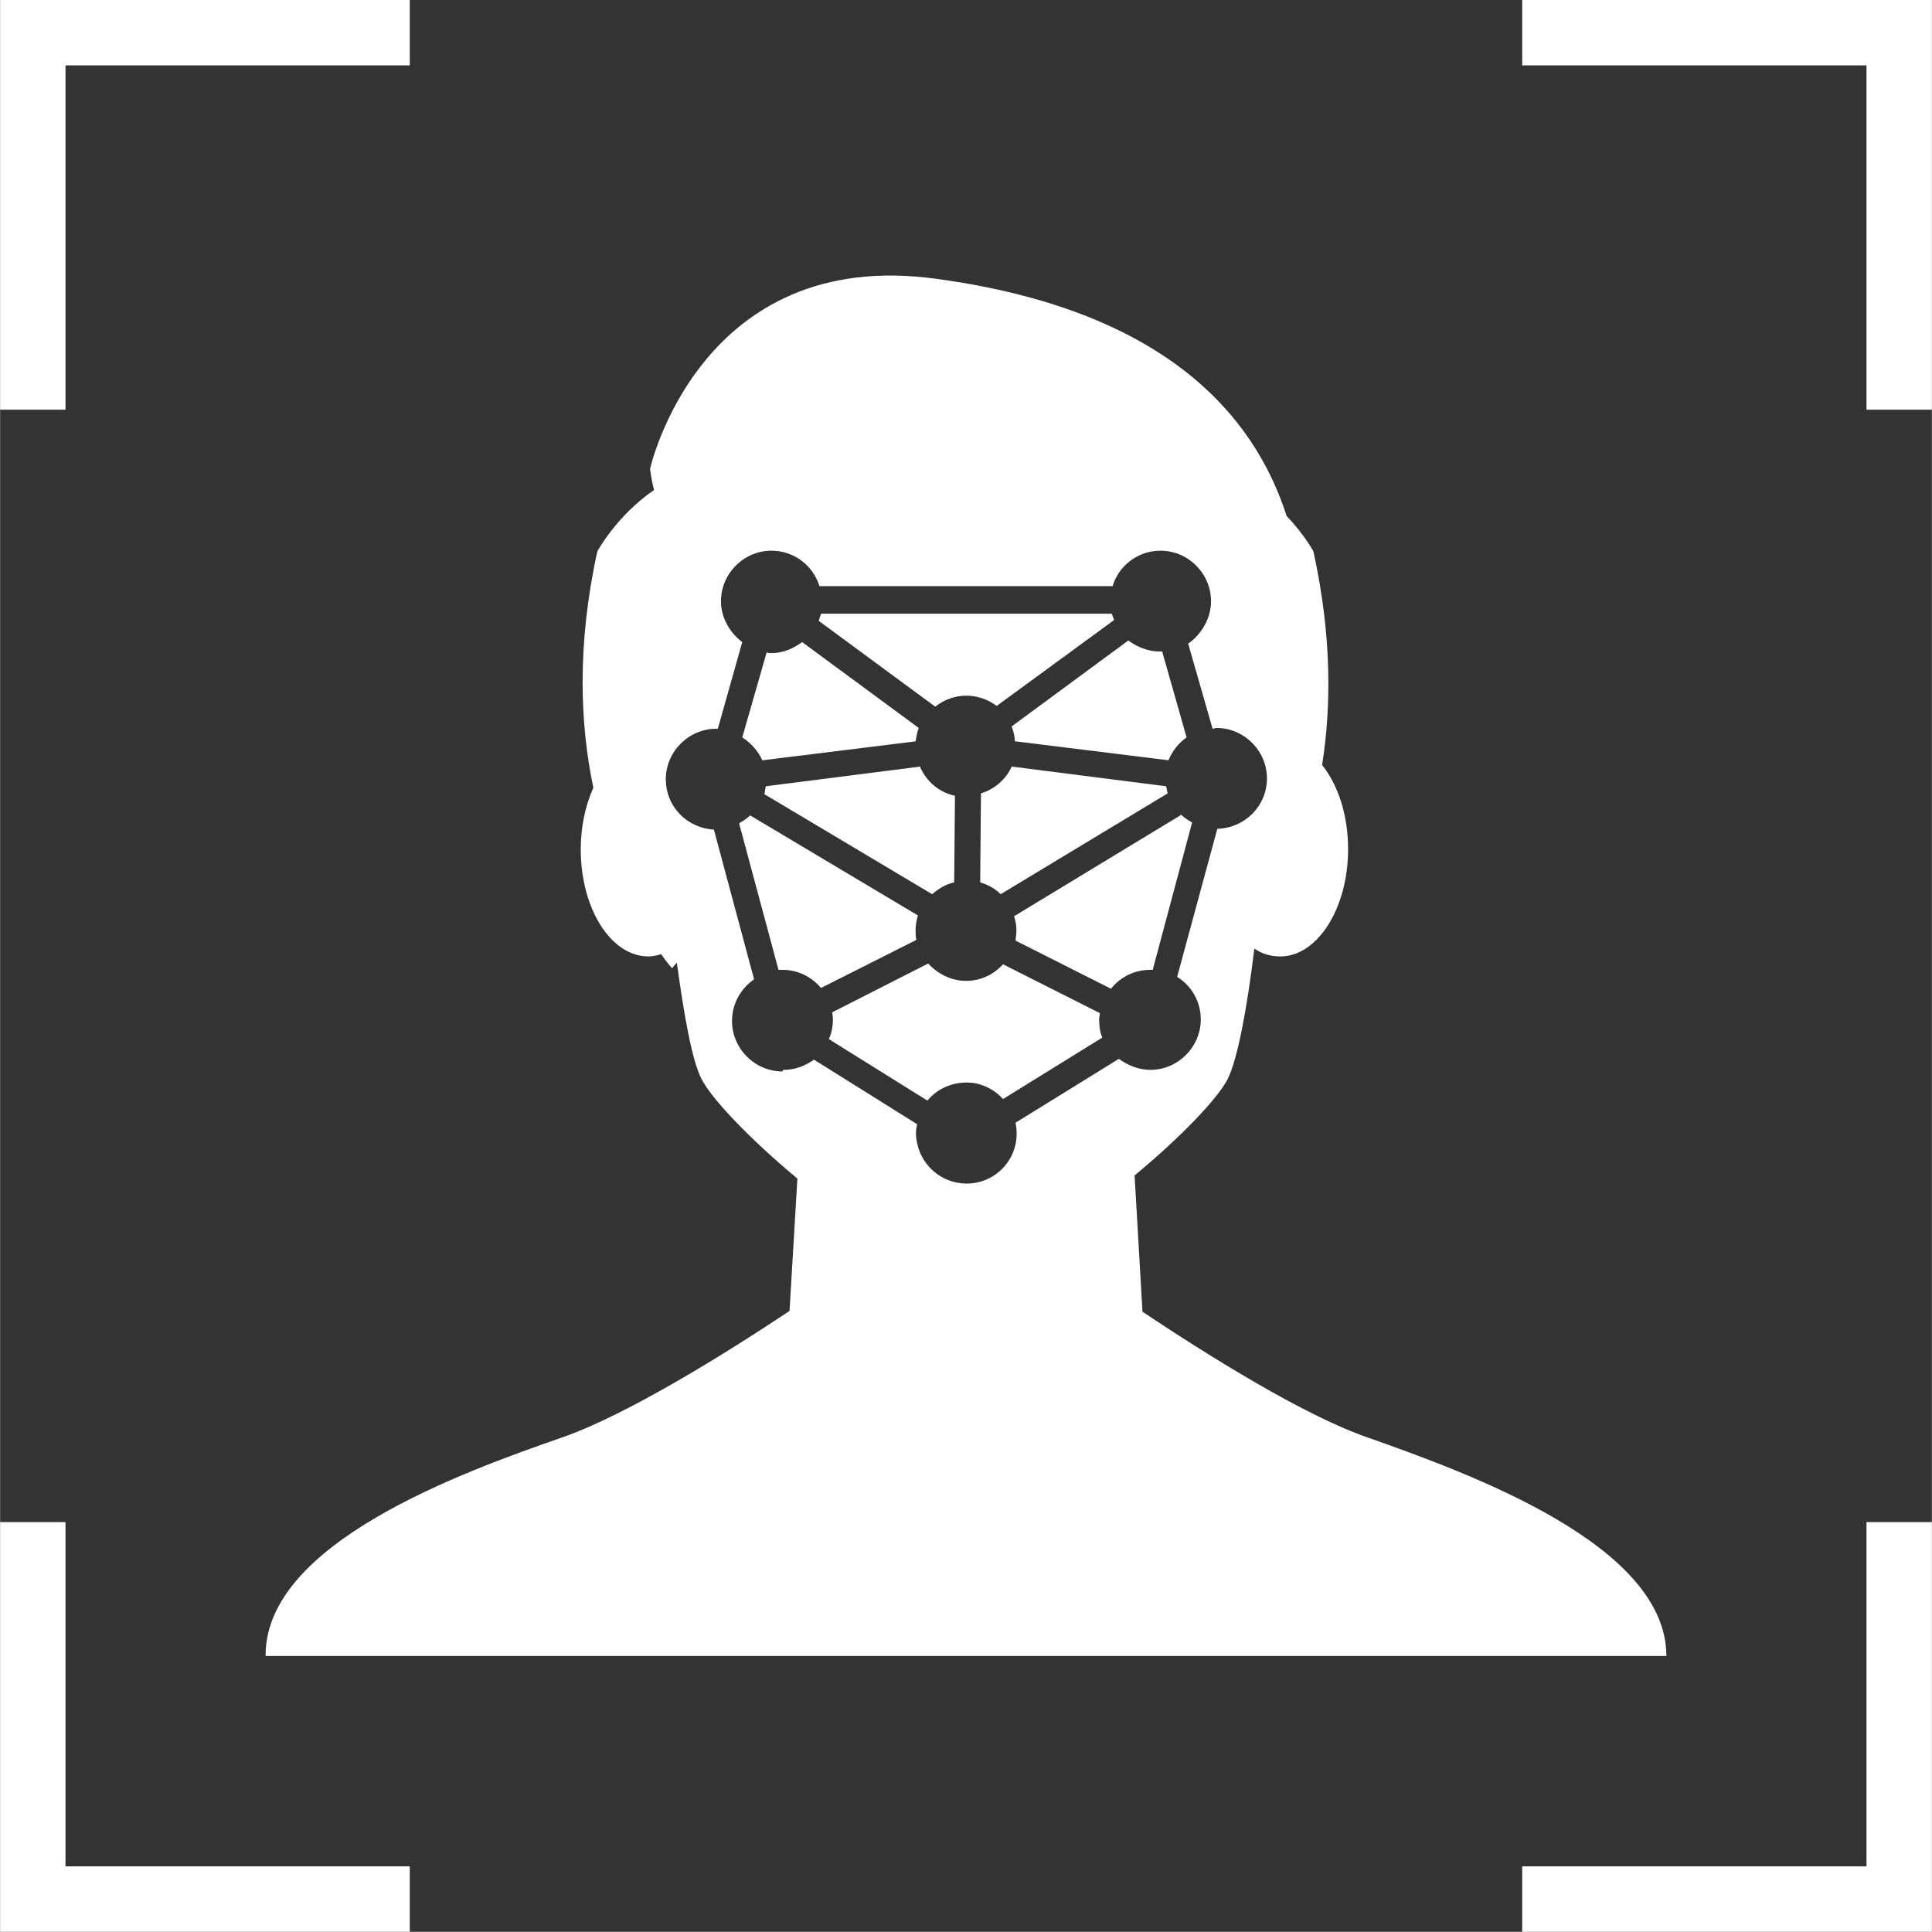 <?xml version="1.0" encoding="UTF-8"?>
<!DOCTYPE svg PUBLIC "-//W3C//DTD SVG 1.1//EN" "http://www.w3.org/Graphics/SVG/1.1/DTD/svg11.dtd">
<!-- Creator: CorelDRAW 2018 (64 Bit Versão de avaliação) -->
<svg xmlns="http://www.w3.org/2000/svg" xml:space="preserve" width="8.408mm" height="8.407mm" version="1.1" style="shape-rendering:geometricPrecision; text-rendering:geometricPrecision; image-rendering:optimizeQuality; fill-rule:evenodd; clip-rule:evenodd"
viewBox="0 0 24.52 24.52"
 xmlns:xlink="http://www.w3.org/1999/xlink">
 <rect x="0" y="0" width="24.52" height="24.52" fill="#333333" stroke="none"/>
 <defs>
  <style type="text/css">
   <![CDATA[
    .fil0 {fill:white;fill-rule:nonzero}
   ]]>
  </style>
 </defs>
 <g id="Camada_x0020_1">
  <g id="_2483124215760">
   <path class="fil0" d="M3.37 21.02l7.79 0 2.2 0 7.79 0c0,-1.41 -2.48,-2.31 -3.78,-2.77 -0.82,-0.28 -2.06,-1.06 -2.87,-1.6l-0.1 -1.73c0.58,-0.48 1.05,-0.97 1.18,-1.22 0.13,-0.26 0.25,-0.92 0.34,-1.66 0.1,0.07 0.21,0.1 0.33,0.1 0.47,0 0.86,-0.61 0.86,-1.36 0,-0.44 -0.13,-0.82 -0.33,-1.07 0.12,-0.76 0.12,-1.66 -0.11,-2.71 0,0 -0.11,-0.21 -0.34,-0.45 -0.42,-1.31 -1.58,-2.62 -4.44,-3.01 -3.01,-0.42 -3.64,2.41 -3.64,2.41 0,0 0.01,0.11 0.05,0.27 -0.48,0.33 -0.72,0.78 -0.72,0.78 -0.26,1.19 -0.22,2.19 -0.05,3 -0.1,0.22 -0.16,0.49 -0.16,0.78 0,0.75 0.38,1.36 0.86,1.36 0.05,0 0.11,-0.01 0.16,-0.03 0.08,0.12 0.14,0.18 0.14,0.18 0,0 0.02,-0.03 0.06,-0.07 0.09,0.66 0.19,1.23 0.31,1.47 0.13,0.26 0.63,0.78 1.22,1.27l-0.1 1.68c-0.81,0.54 -2.05,1.31 -2.87,1.6 -1.3,0.45 -3.78,1.35 -3.78,2.77zm6.56 -7.42c-0.35,0 -0.64,-0.29 -0.64,-0.64 0,-0.22 0.11,-0.41 0.28,-0.53l-0.51 -1.9c-0.34,-0.02 -0.61,-0.29 -0.61,-0.64 0,-0.35 0.29,-0.64 0.64,-0.64 0.01,0 0.01,0 0.02,0l0.31 -1.1c-0.16,-0.12 -0.27,-0.31 -0.27,-0.52 0,-0.35 0.29,-0.64 0.64,-0.64 0.29,0 0.53,0.19 0.61,0.45l3.72 0c0.08,-0.26 0.32,-0.45 0.61,-0.45 0.35,0 0.64,0.29 0.64,0.64 0,0.22 -0.12,0.42 -0.29,0.54l0.31 1.08c0.02,-0 0.03,-0.01 0.05,-0.01 0.35,0 0.64,0.29 0.64,0.64 0,0.35 -0.28,0.63 -0.63,0.64l-0.51 1.88c0.18,0.11 0.3,0.31 0.3,0.54 0,0.35 -0.29,0.64 -0.64,0.64 -0.15,0 -0.29,-0.06 -0.4,-0.14l-1.31 0.81c0,0 0,0 0,0.01 0.09,0.45 -0.3,0.84 -0.75,0.75 -0.25,-0.05 -0.45,-0.25 -0.5,-0.5 -0.02,-0.08 -0.02,-0.16 -0,-0.24l-1.31 -0.82c-0.11,0.08 -0.24,0.13 -0.39,0.13z"/>
   <path class="fil0" d="M11.62 11.81c0,-0.06 0.01,-0.13 0.03,-0.19l-2.13 -1.27c-0.04,0.04 -0.09,0.07 -0.14,0.1l0.5 1.86c0.02,-0 0.03,-0 0.05,-0 0.2,0 0.37,0.09 0.49,0.23l1.21 -0.61c-0.01,-0.04 -0.01,-0.08 -0.01,-0.13z"/>
   <path class="fil0" d="M12.26 8.83c0.15,0 0.28,0.05 0.39,0.13l1.49 -1.09c-0.01,-0.03 -0.02,-0.05 -0.03,-0.08l-3.69 0c-0.01,0.03 -0.02,0.06 -0.03,0.09l1.48 1.09c0.11,-0.09 0.25,-0.14 0.4,-0.14z"/>
   <path class="fil0" d="M12.45 10.07l-0.01 1.13c0.1,0.03 0.19,0.08 0.26,0.15l2.12 -1.28c-0.01,-0.03 -0.01,-0.06 -0.02,-0.09l-1.96 -0.25c-0.07,0.16 -0.22,0.29 -0.39,0.34z"/>
   <path class="fil0" d="M13.96 12.86l-1.23 -0.62c-0.12,0.13 -0.28,0.21 -0.47,0.21 -0.19,0 -0.36,-0.09 -0.48,-0.22l-1.22 0.62c0.01,0.03 0.01,0.07 0.01,0.1 0,0.09 -0.02,0.17 -0.05,0.24l1.25 0.78c0.14,-0.17 0.37,-0.26 0.61,-0.22 0.14,0.03 0.26,0.1 0.35,0.2l1.26 -0.78c-0.03,-0.07 -0.04,-0.15 -0.04,-0.23 0,-0.03 0.01,-0.06 0.01,-0.09z"/>
   <path class="fil0" d="M11.68 9.73l-1.96 0.25c-0.01,0.03 -0.01,0.07 -0.02,0.1l2.13 1.27c0.08,-0.07 0.18,-0.13 0.28,-0.15l0.01 -1.1c-0.2,-0.04 -0.36,-0.18 -0.44,-0.36z"/>
   <path class="fil0" d="M9.68 9.65l1.94 -0.24c0.01,-0.06 0.02,-0.12 0.04,-0.17l-1.48 -1.09c-0.11,0.08 -0.24,0.14 -0.39,0.14 -0.02,0 -0.04,-0 -0.06,-0.01l-0.31 1.08c0.11,0.07 0.2,0.17 0.26,0.3z"/>
   <path class="fil0" d="M14.98 10.35l-2.11 1.28c0.02,0.06 0.03,0.12 0.03,0.18 0,0.05 -0.01,0.09 -0.01,0.13l1.21 0.61c0.12,-0.15 0.3,-0.24 0.5,-0.24 0.01,0 0.02,0 0.03,0l0.5 -1.87c-0.05,-0.03 -0.1,-0.06 -0.14,-0.1z"/>
   <path class="fil0" d="M12.89 9.41l1.94 0.24c0.05,-0.12 0.13,-0.22 0.23,-0.29l-0.31 -1.09c-0.01,0 -0.02,0 -0.03,0 -0.15,0 -0.29,-0.06 -0.4,-0.14l-1.48 1.09c0.02,0.06 0.04,0.12 0.04,0.19z"/>
   <polygon class="fil0" points="0.83,0.83 5.2,0.83 5.2,0 0,0 0,5.2 0.83,5.2 "/>
   <polygon class="fil0" points="5.2,23.69 0.83,23.69 0.83,19.32 -0,19.32 -0,24.52 5.2,24.52 "/>
   <polygon class="fil0" points="19.32,0.83 23.69,0.83 23.69,5.2 24.52,5.2 24.52,0 19.32,0 "/>
   <polygon class="fil0" points="23.69,23.69 19.32,23.69 19.32,24.52 24.52,24.52 24.52,19.32 23.69,19.32 "/>
  </g>
 </g>
</svg>
